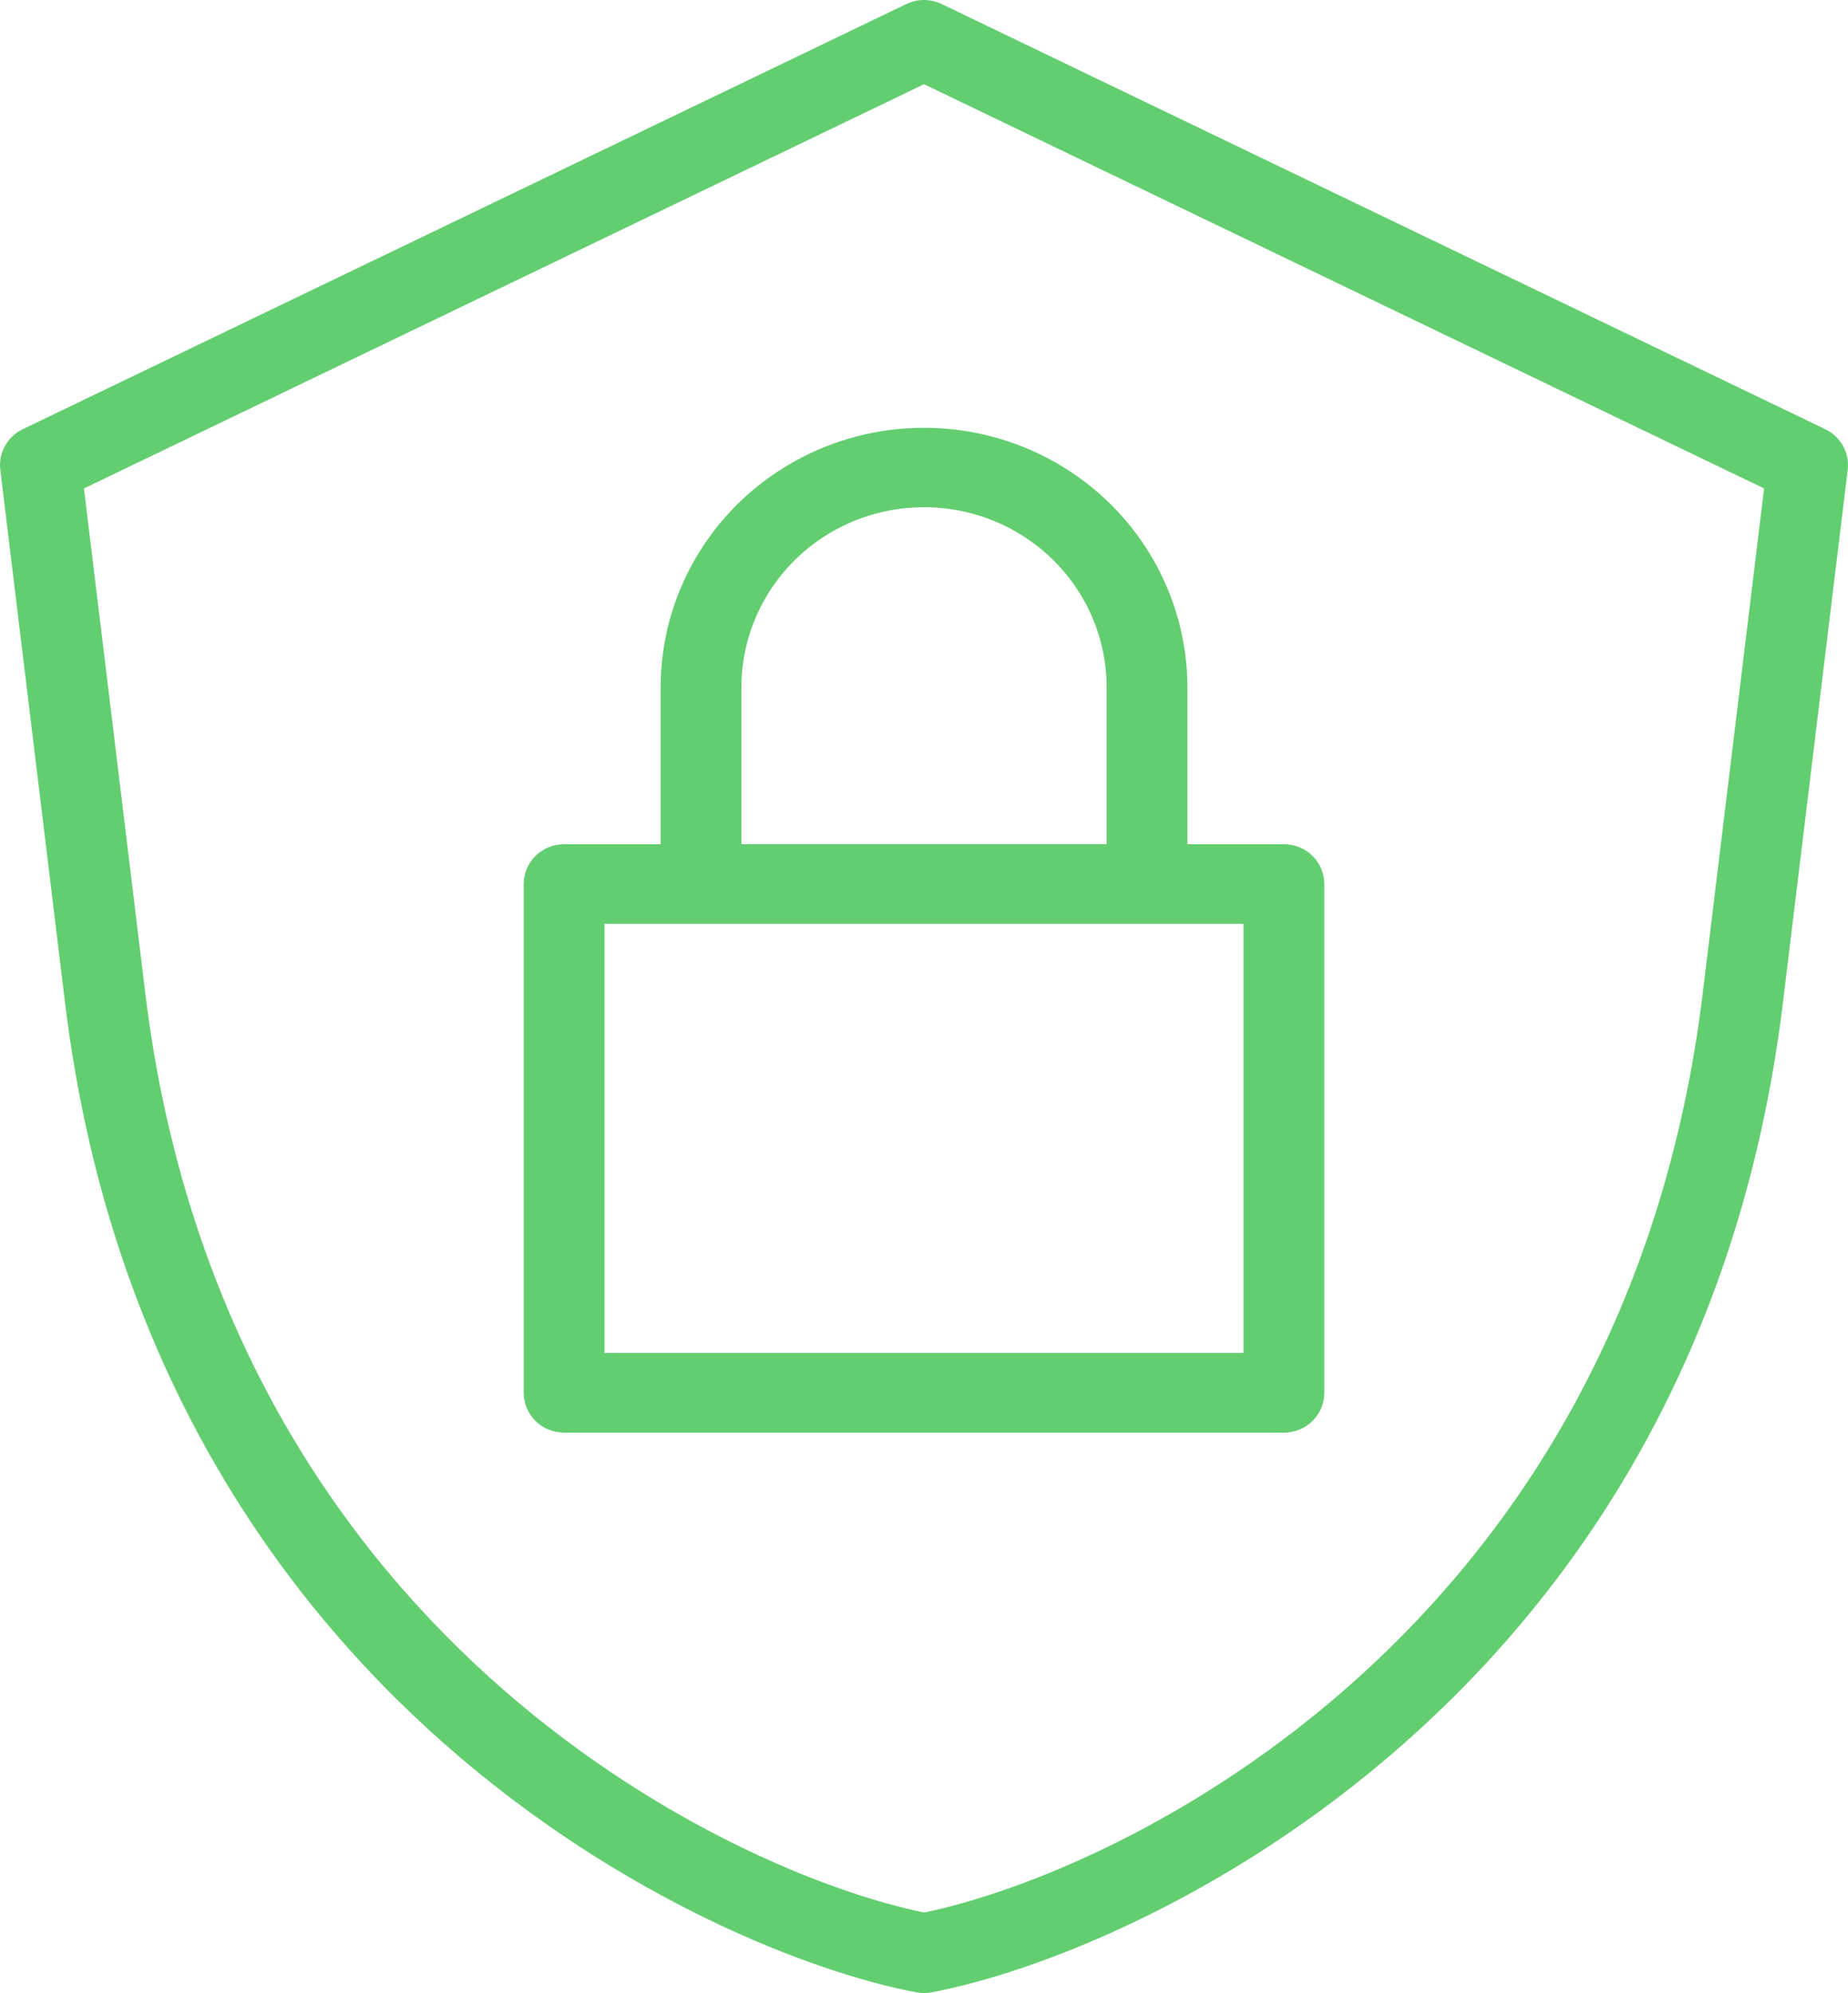 <?xml version="1.0" encoding="UTF-8"?>
<svg xmlns="http://www.w3.org/2000/svg" width="51" height="55" viewBox="0 0 51 55" fill="none">
  <path d="M25.291 54.98C25.43 55.007 25.572 55.007 25.71 54.98C31.454 53.897 46.872 46.877 49.205 27.664L50.992 12.964L50.992 12.964C51.048 12.499 50.8 12.05 50.374 11.845L25.989 0.112C25.68 -0.037 25.32 -0.037 25.011 0.112L0.626 11.845C0.2 12.05 -0.048 12.5 0.008 12.965L1.794 27.664C4.128 46.879 19.547 53.898 25.291 54.981L25.291 54.98ZM25.501 2.324L48.684 13.479L46.992 27.402C44.844 45.075 30.955 51.651 25.501 52.778C20.047 51.65 6.157 45.075 4.009 27.402L2.317 13.479L25.501 2.324ZM15.568 39.535H35.434C35.73 39.535 36.013 39.419 36.222 39.213C36.431 39.006 36.548 38.727 36.548 38.435V24.396C36.548 24.105 36.431 23.825 36.222 23.619C36.013 23.413 35.73 23.297 35.434 23.297H32.77V18.97C32.768 16.409 31.382 14.044 29.134 12.765C26.885 11.485 24.116 11.485 21.867 12.765C19.619 14.044 18.233 16.409 18.231 18.97V23.297H15.568C15.272 23.297 14.988 23.413 14.779 23.619C14.57 23.825 14.453 24.105 14.453 24.396V38.435C14.453 38.727 14.57 39.006 14.779 39.213C14.988 39.419 15.272 39.535 15.568 39.535ZM20.461 18.968V18.969C20.461 17.192 21.422 15.551 22.981 14.663C24.54 13.775 26.461 13.775 28.02 14.663C29.58 15.551 30.54 17.192 30.54 18.969V23.296H20.461V18.968ZM16.683 25.495H34.318V37.335H16.683V25.495Z" fill="#62CE70"></path>
</svg>
